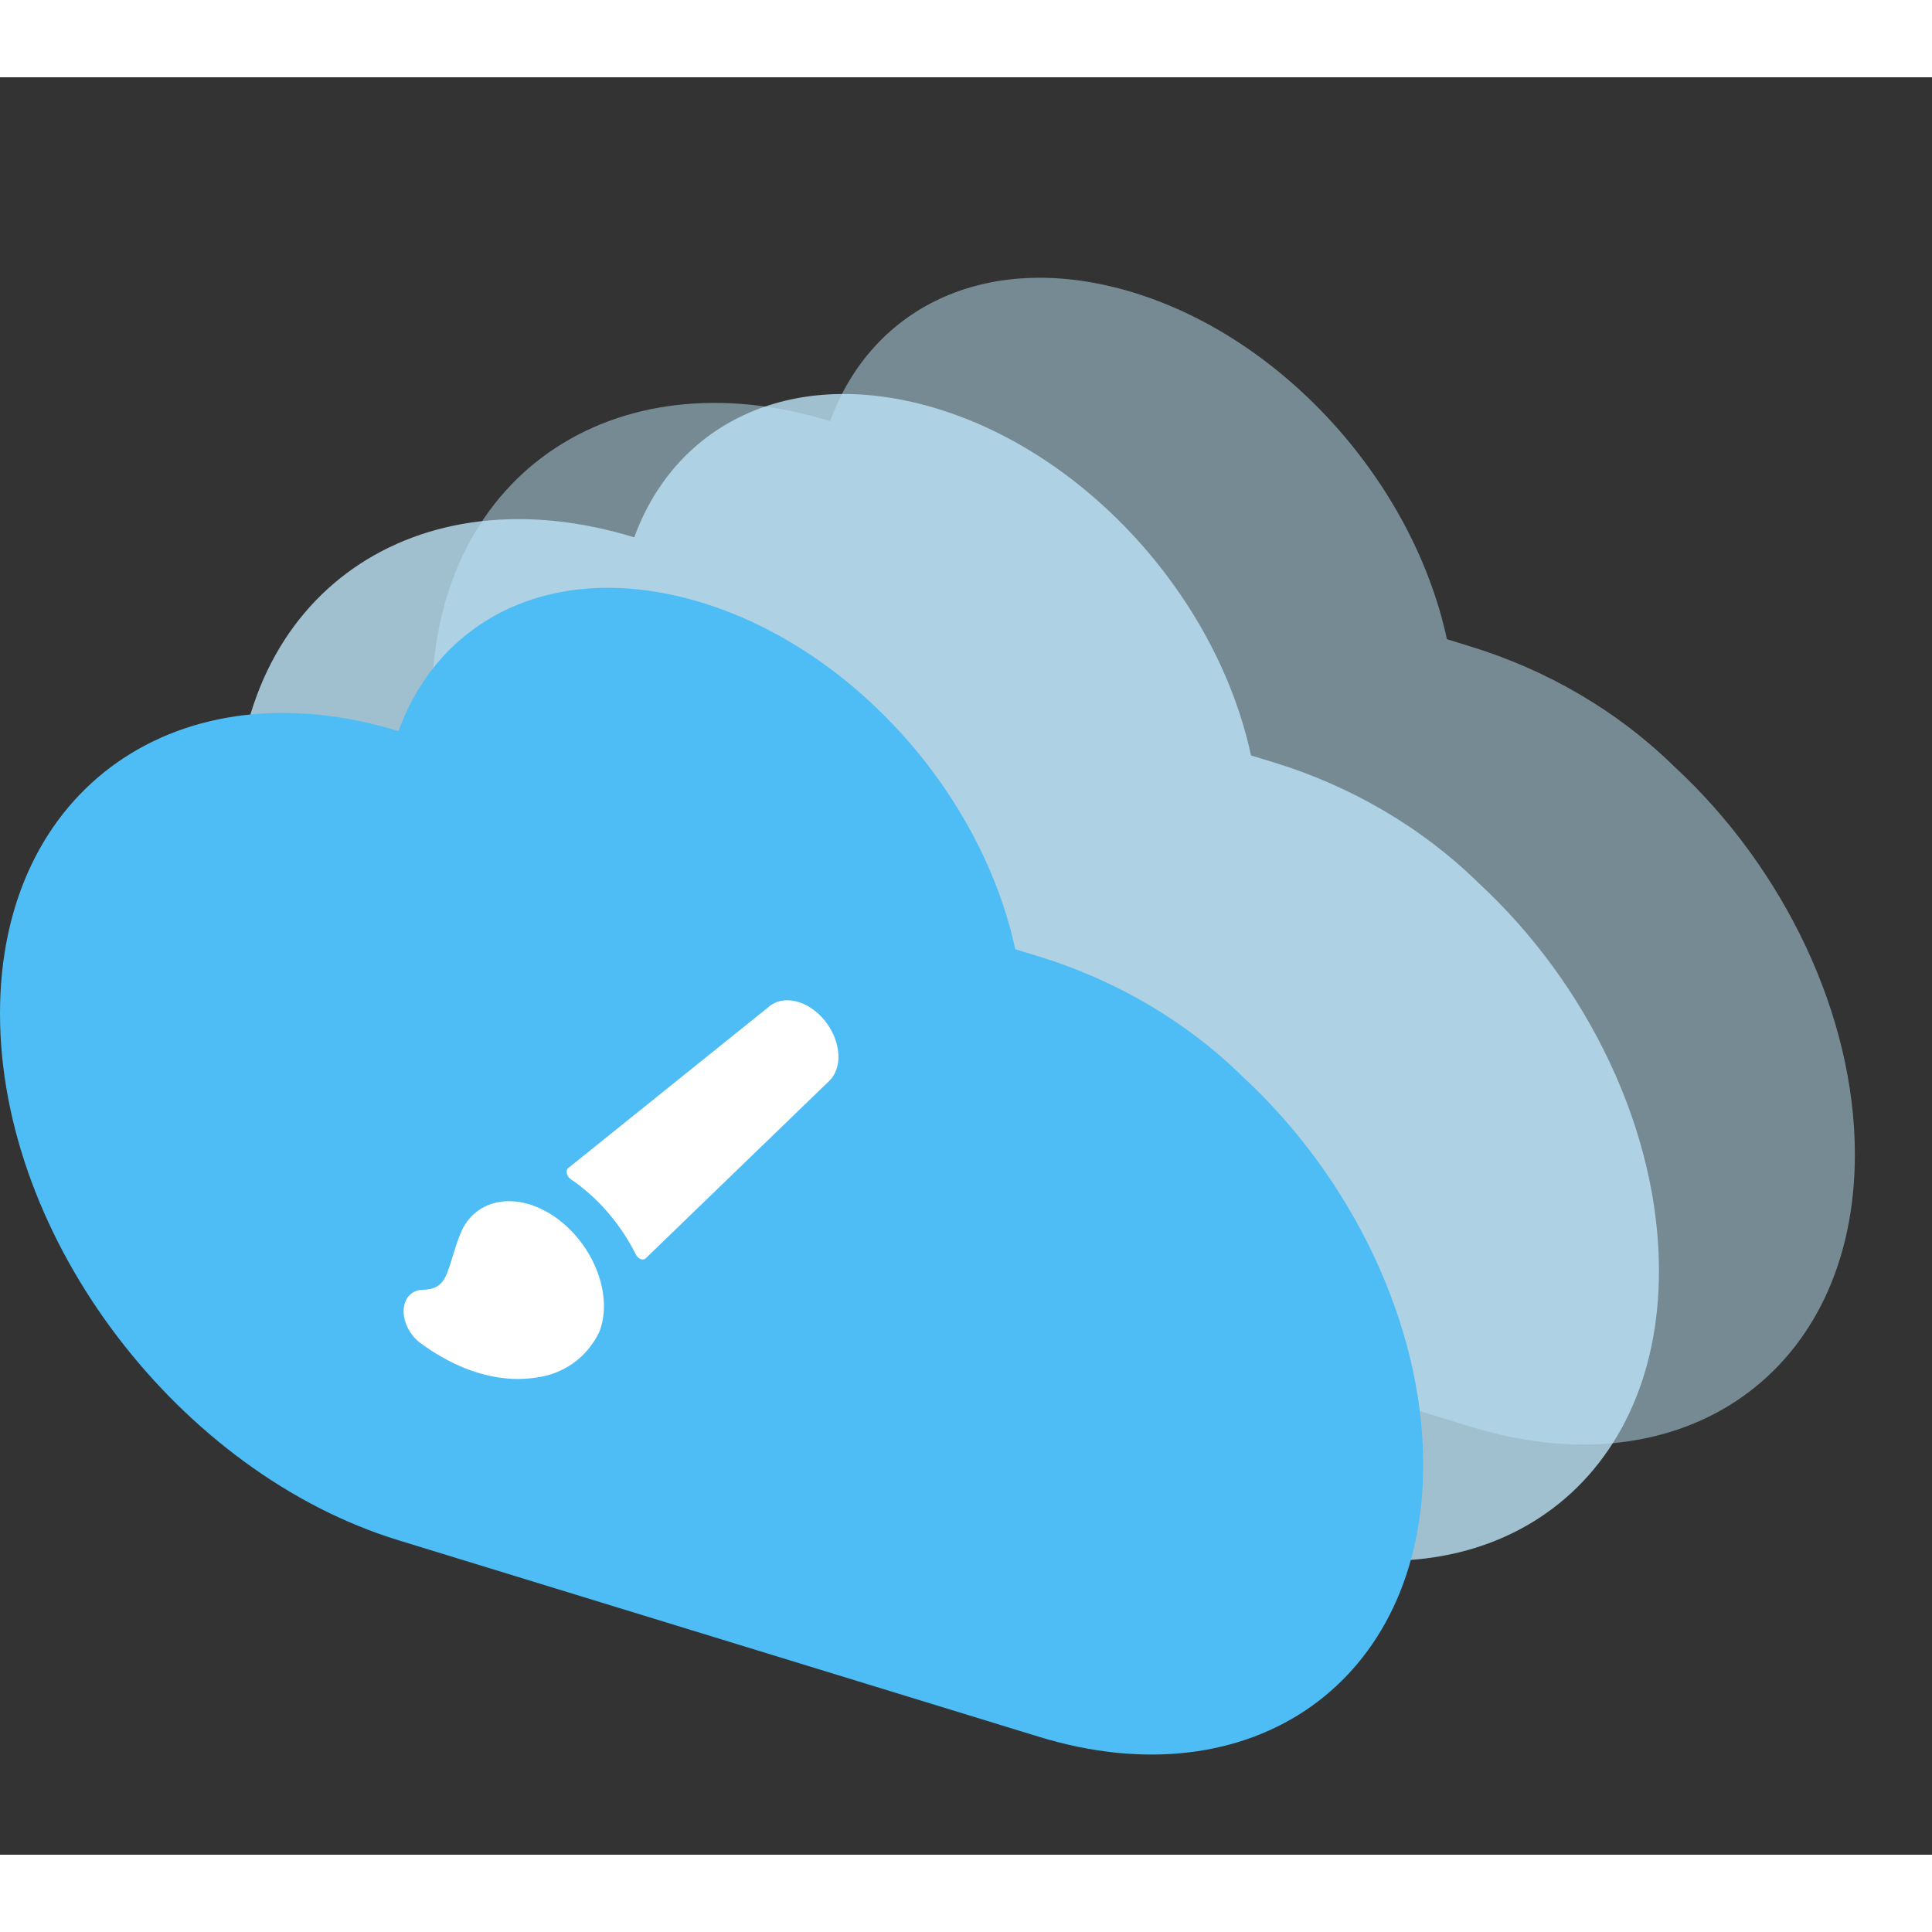 <svg width="50" height="50" viewBox="0 0 25 23" fill="none" xmlns="http://www.w3.org/2000/svg">
<rect x="0" y="0" width="25" height="23" fill="#333333" stroke="none"/>
<path opacity="0.5" fill-rule="evenodd" clip-rule="evenodd" d="M18.723 7.271C18.845 7.309 18.907 7.328 19.03 7.366C20.012 7.667 20.933 8.199 21.669 8.923C23.081 10.229 24.002 12.132 24.002 13.939C24.002 16.744 21.792 18.31 19.03 17.462L10.742 14.92C7.919 14.053 5.586 11.031 5.586 8.102C5.586 5.173 7.919 3.583 10.742 4.449C11.295 2.936 12.83 2.222 14.671 2.787C16.636 3.39 18.293 5.27 18.723 7.271Z" fill="#BBE2F6"/>
<path opacity="0.8" fill-rule="evenodd" clip-rule="evenodd" d="M16.188 8.775C16.31 8.813 16.372 8.832 16.494 8.869C17.477 9.171 18.397 9.703 19.134 10.427C20.546 11.733 21.467 13.636 21.467 15.443C21.467 18.248 19.257 19.814 16.494 18.966L8.207 16.424C5.383 15.557 3.051 12.535 3.051 9.606C3.051 6.677 5.383 5.087 8.207 5.953C8.76 4.44 10.294 3.726 12.136 4.291C14.1 4.894 15.758 6.774 16.188 8.775Z" fill="#BBE2F6"/>
<path fill-rule="evenodd" clip-rule="evenodd" d="M13.137 11.283C13.259 11.321 13.321 11.339 13.444 11.377C14.426 11.678 15.347 12.21 16.083 12.935C17.495 14.241 18.416 16.143 18.416 17.951C18.416 20.756 16.206 22.321 13.444 21.474L5.156 18.931C2.333 18.065 0 15.043 0 12.114C0 9.185 2.333 7.594 5.156 8.461C5.709 6.947 7.244 6.234 9.085 6.799C11.05 7.402 12.707 9.281 13.137 11.283Z" fill="#4EBDF5"/>
<path d="M10.671 12.205C10.569 12.079 10.435 11.989 10.299 11.957C10.163 11.924 10.036 11.95 9.946 12.03L7.354 14.114C7.345 14.121 7.338 14.131 7.335 14.143C7.332 14.156 7.332 14.17 7.335 14.184C7.338 14.198 7.344 14.213 7.353 14.226C7.362 14.239 7.373 14.25 7.385 14.258C7.735 14.496 8.033 14.841 8.229 15.235C8.236 15.248 8.244 15.26 8.255 15.27C8.266 15.28 8.278 15.288 8.29 15.293C8.302 15.297 8.315 15.299 8.326 15.297C8.337 15.296 8.347 15.291 8.355 15.283L10.723 12.994C10.813 12.912 10.858 12.784 10.848 12.636C10.839 12.488 10.775 12.333 10.671 12.205Z" fill="white"/>
<path d="M7.199 14.76C6.962 14.59 6.698 14.515 6.465 14.553C6.233 14.59 6.052 14.736 5.96 14.958C5.916 15.066 5.885 15.169 5.855 15.265C5.768 15.552 5.728 15.683 5.469 15.69C5.399 15.691 5.338 15.718 5.294 15.765C5.25 15.813 5.226 15.88 5.223 15.956C5.221 16.032 5.241 16.114 5.281 16.191C5.321 16.268 5.379 16.335 5.447 16.384C5.533 16.447 5.622 16.505 5.712 16.556C6.115 16.789 6.541 16.885 6.922 16.828C7.29 16.783 7.587 16.574 7.752 16.242C7.843 16.019 7.835 15.738 7.731 15.46C7.628 15.183 7.436 14.931 7.199 14.76Z" fill="white"/>
</svg>
